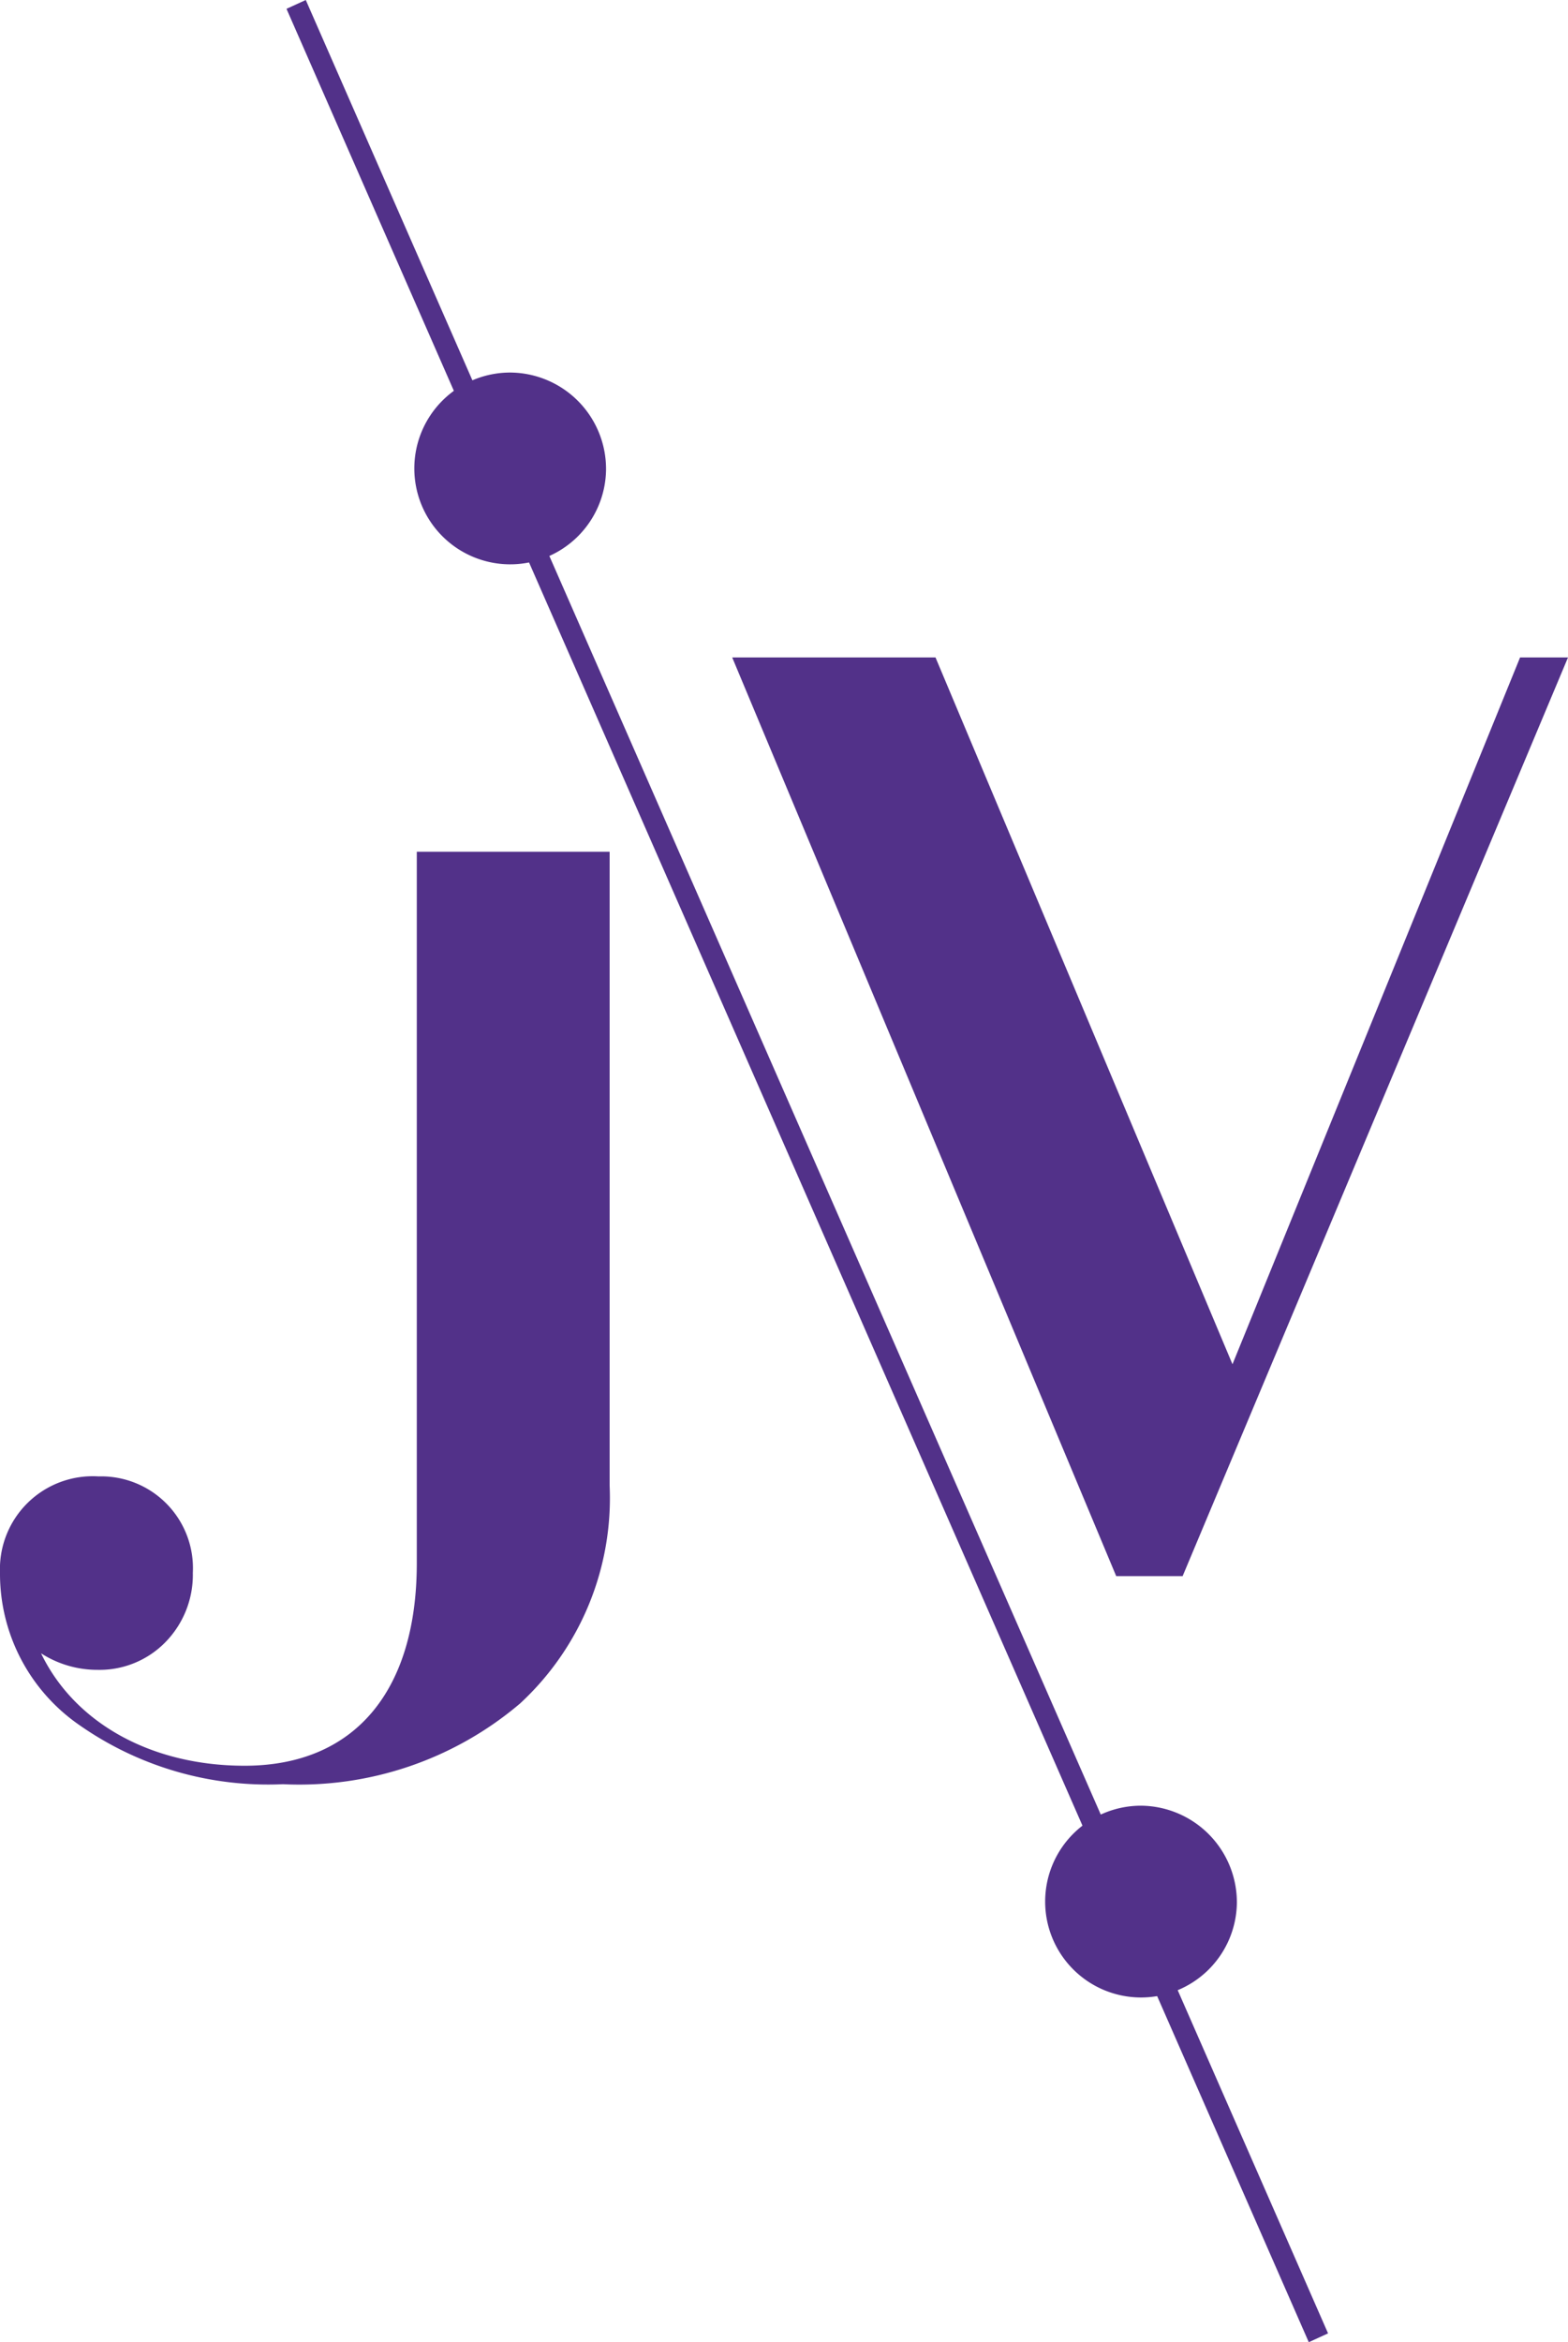 <?xml version="1.0" encoding="UTF-8"?>
<svg xmlns="http://www.w3.org/2000/svg" xmlns:xlink="http://www.w3.org/1999/xlink" id="Calque_1" data-name="Calque 1" viewBox="0 0 56.92 85">
  <defs>
    <style>.cls-1{fill:none;}.cls-2{clip-path:url(#clip-path);}.cls-3{fill:#523189;}</style>
    <clipPath id="clip-path">
      <rect class="cls-1" width="56.92" height="85"></rect>
    </clipPath>
  </defs>
  <title>symbole</title>
  <g class="cls-2">
    <path class="cls-3" d="M15.13,30.91h7v23a10.15,10.15,0,0,1-3.25,7.91,12.38,12.38,0,0,1-8.61,2.93,11.93,11.93,0,0,1-7.38-2.14A6.67,6.67,0,0,1,0,57.08a3.37,3.37,0,0,1,3.58-3.5A3.33,3.33,0,0,1,7,57.08,3.49,3.49,0,0,1,6,59.6a3.34,3.34,0,0,1-2.45,1A3.78,3.78,0,0,1,1.49,60c1.22,2.53,4,4.08,7.39,4.08,4,0,6.25-2.72,6.25-7.35Z"></path>
  </g>
  <polygon class="cls-3" points="55.18 23.86 44.74 49.51 33.96 23.86 26.58 23.86 40.52 57.2 42.93 57.2 56.92 23.86 55.18 23.86"></polygon>
  <polygon class="cls-3" points="11.1 0 10.4 0.32 47.51 85 48.21 84.68 11.1 0 11.1 0"></polygon>
  <g class="cls-2">
    <path class="cls-3" d="M22,17.05a3.48,3.48,0,1,1-3.48-3.53A3.5,3.5,0,0,1,22,17.05"></path>
    <path class="cls-3" d="M44.9,69.06a3.48,3.48,0,1,1-3.48-3.53,3.51,3.51,0,0,1,3.48,3.53"></path>
  </g>
</svg>
